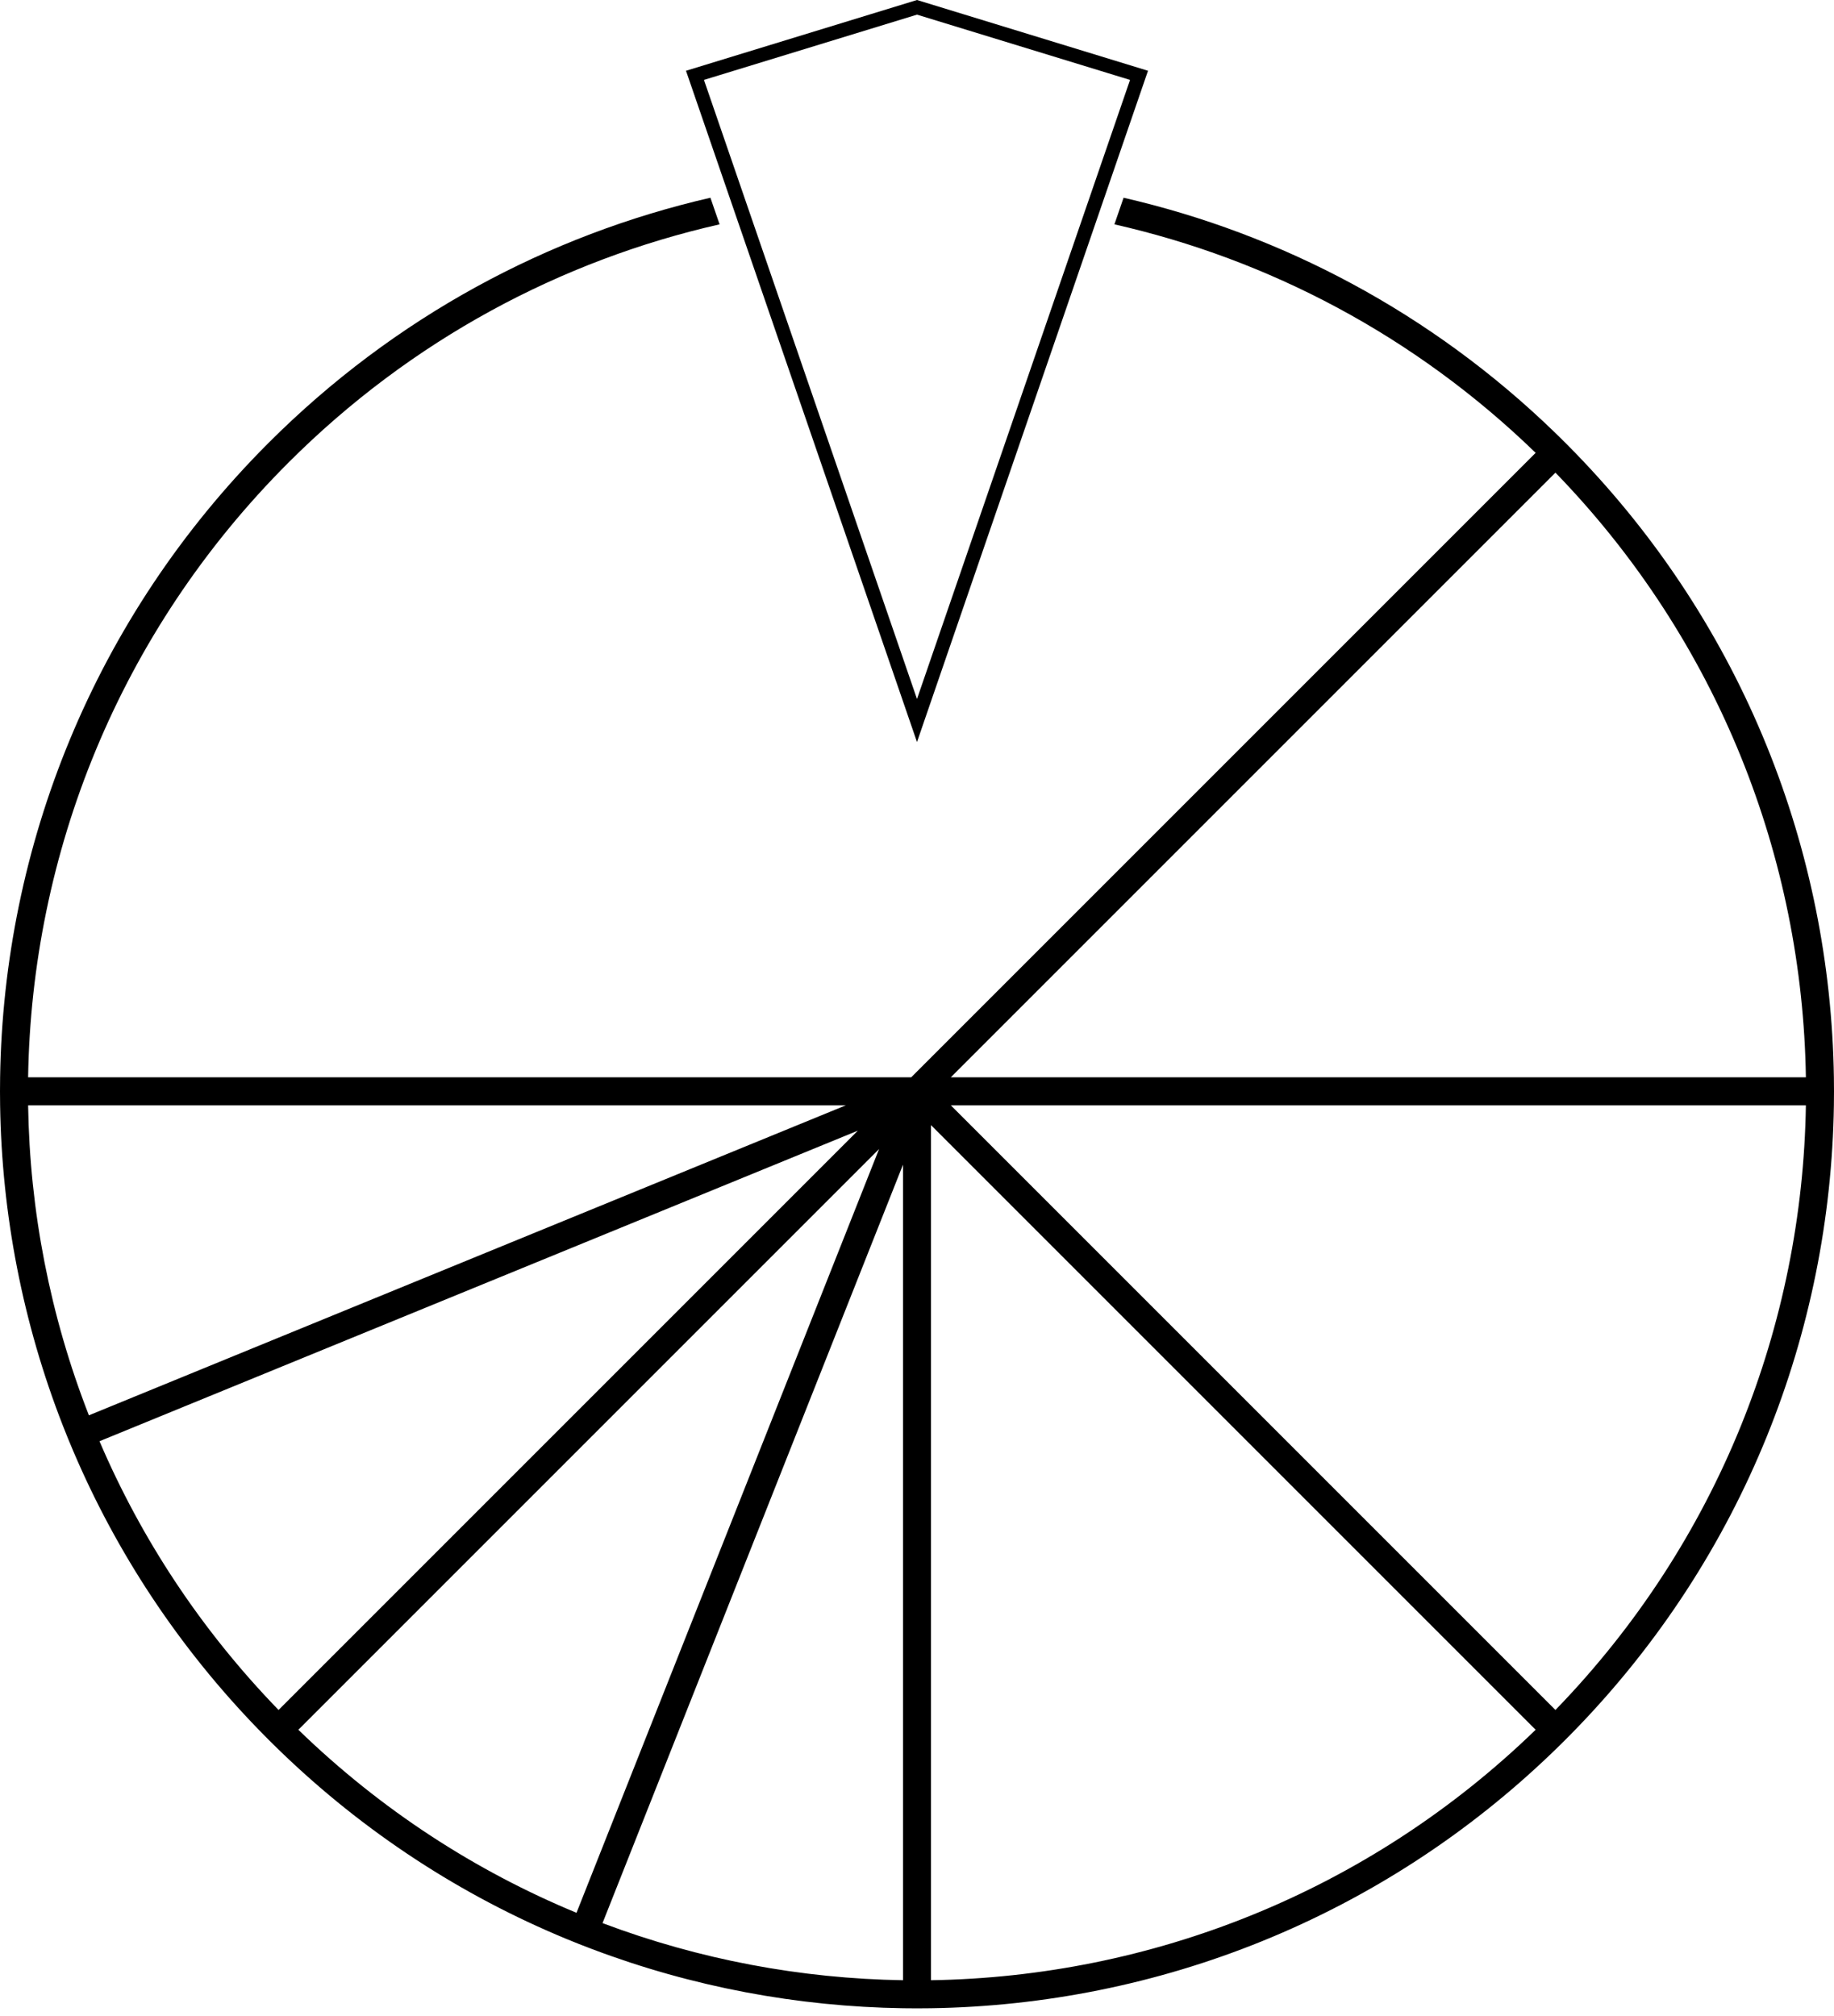 <svg width="131" height="144" viewBox="0 0 131 144" fill="none" xmlns="http://www.w3.org/2000/svg">
<path fill-rule="evenodd" clip-rule="evenodd" d="M79.601 16.024C90.586 18.515 101.035 23.955 109.689 32.345L65.086 76.948L2.008 76.948C2.257 61.029 8.453 45.192 20.599 33.047C29.388 24.257 40.111 18.584 51.399 16.024L50.744 14.123C39.178 16.785 28.195 22.622 19.184 31.632C6.649 44.168 0.257 60.52 0.008 76.948C0.003 77.281 3.29564e-06 77.615 3.29564e-06 77.948C3.29564e-06 78.281 0.003 78.615 0.008 78.948C0.126 86.731 1.623 94.497 4.499 101.849C4.614 102.144 4.732 102.439 4.852 102.733L4.87 102.777L4.891 102.828C5.01 103.119 5.132 103.41 5.256 103.7C8.323 110.881 12.732 117.625 18.483 123.551C18.715 123.79 18.948 124.027 19.184 124.263C19.421 124.5 19.658 124.733 19.897 124.965C26.013 130.901 33.002 135.407 40.442 138.484C40.73 138.603 41.019 138.72 41.309 138.835L41.369 138.859C41.679 138.981 41.99 139.102 42.302 139.219C49.444 141.919 56.964 143.326 64.5 143.44C64.833 143.445 65.167 143.448 65.5 143.448C65.833 143.448 66.167 143.445 66.5 143.44C82.619 143.196 98.664 137.037 111.103 124.965C111.342 124.733 111.579 124.5 111.815 124.263C112.052 124.027 112.286 123.79 112.517 123.551C124.589 111.112 130.748 95.067 130.992 78.948C130.997 78.615 131 78.281 131 77.948C131 77.615 130.997 77.281 130.992 76.948C130.748 60.829 124.589 44.784 112.517 32.345C112.286 32.106 112.052 31.869 111.815 31.632C111.579 31.396 111.342 31.162 111.103 30.931C102.229 22.318 91.519 16.715 80.256 14.123L79.601 16.024ZM19.897 122.137C14.337 116.402 10.075 109.882 7.107 102.942L61.275 80.759L19.897 122.137ZM21.311 123.551L62.791 82.071L41.179 136.624C33.987 133.647 27.23 129.29 21.311 123.551ZM64.5 141.44C57.213 141.326 49.944 139.966 43.038 137.36L64.5 83.187V141.44ZM66.5 141.44V80.362L109.689 123.551C97.64 135.233 82.109 141.196 66.5 141.44ZM128.992 78.948C128.748 94.557 122.785 110.088 111.103 122.137L67.914 78.948H128.992ZM128.992 76.948H67.914L111.103 33.759C122.785 45.808 128.748 61.339 128.992 76.948ZM6.35 101.091L60.419 78.948H2.008C2.126 86.475 3.573 93.983 6.35 101.091Z" fill="black"/>
<path d="M81.359 5.381L81.305 5.538L80.691 7.321L78.61 13.367L73.277 28.864L67.944 44.362L65.863 50.408L65.5 51.464L57.723 28.864L49.641 5.381L65.5 0.523L81.359 5.381Z" stroke="black"/>
</svg>
